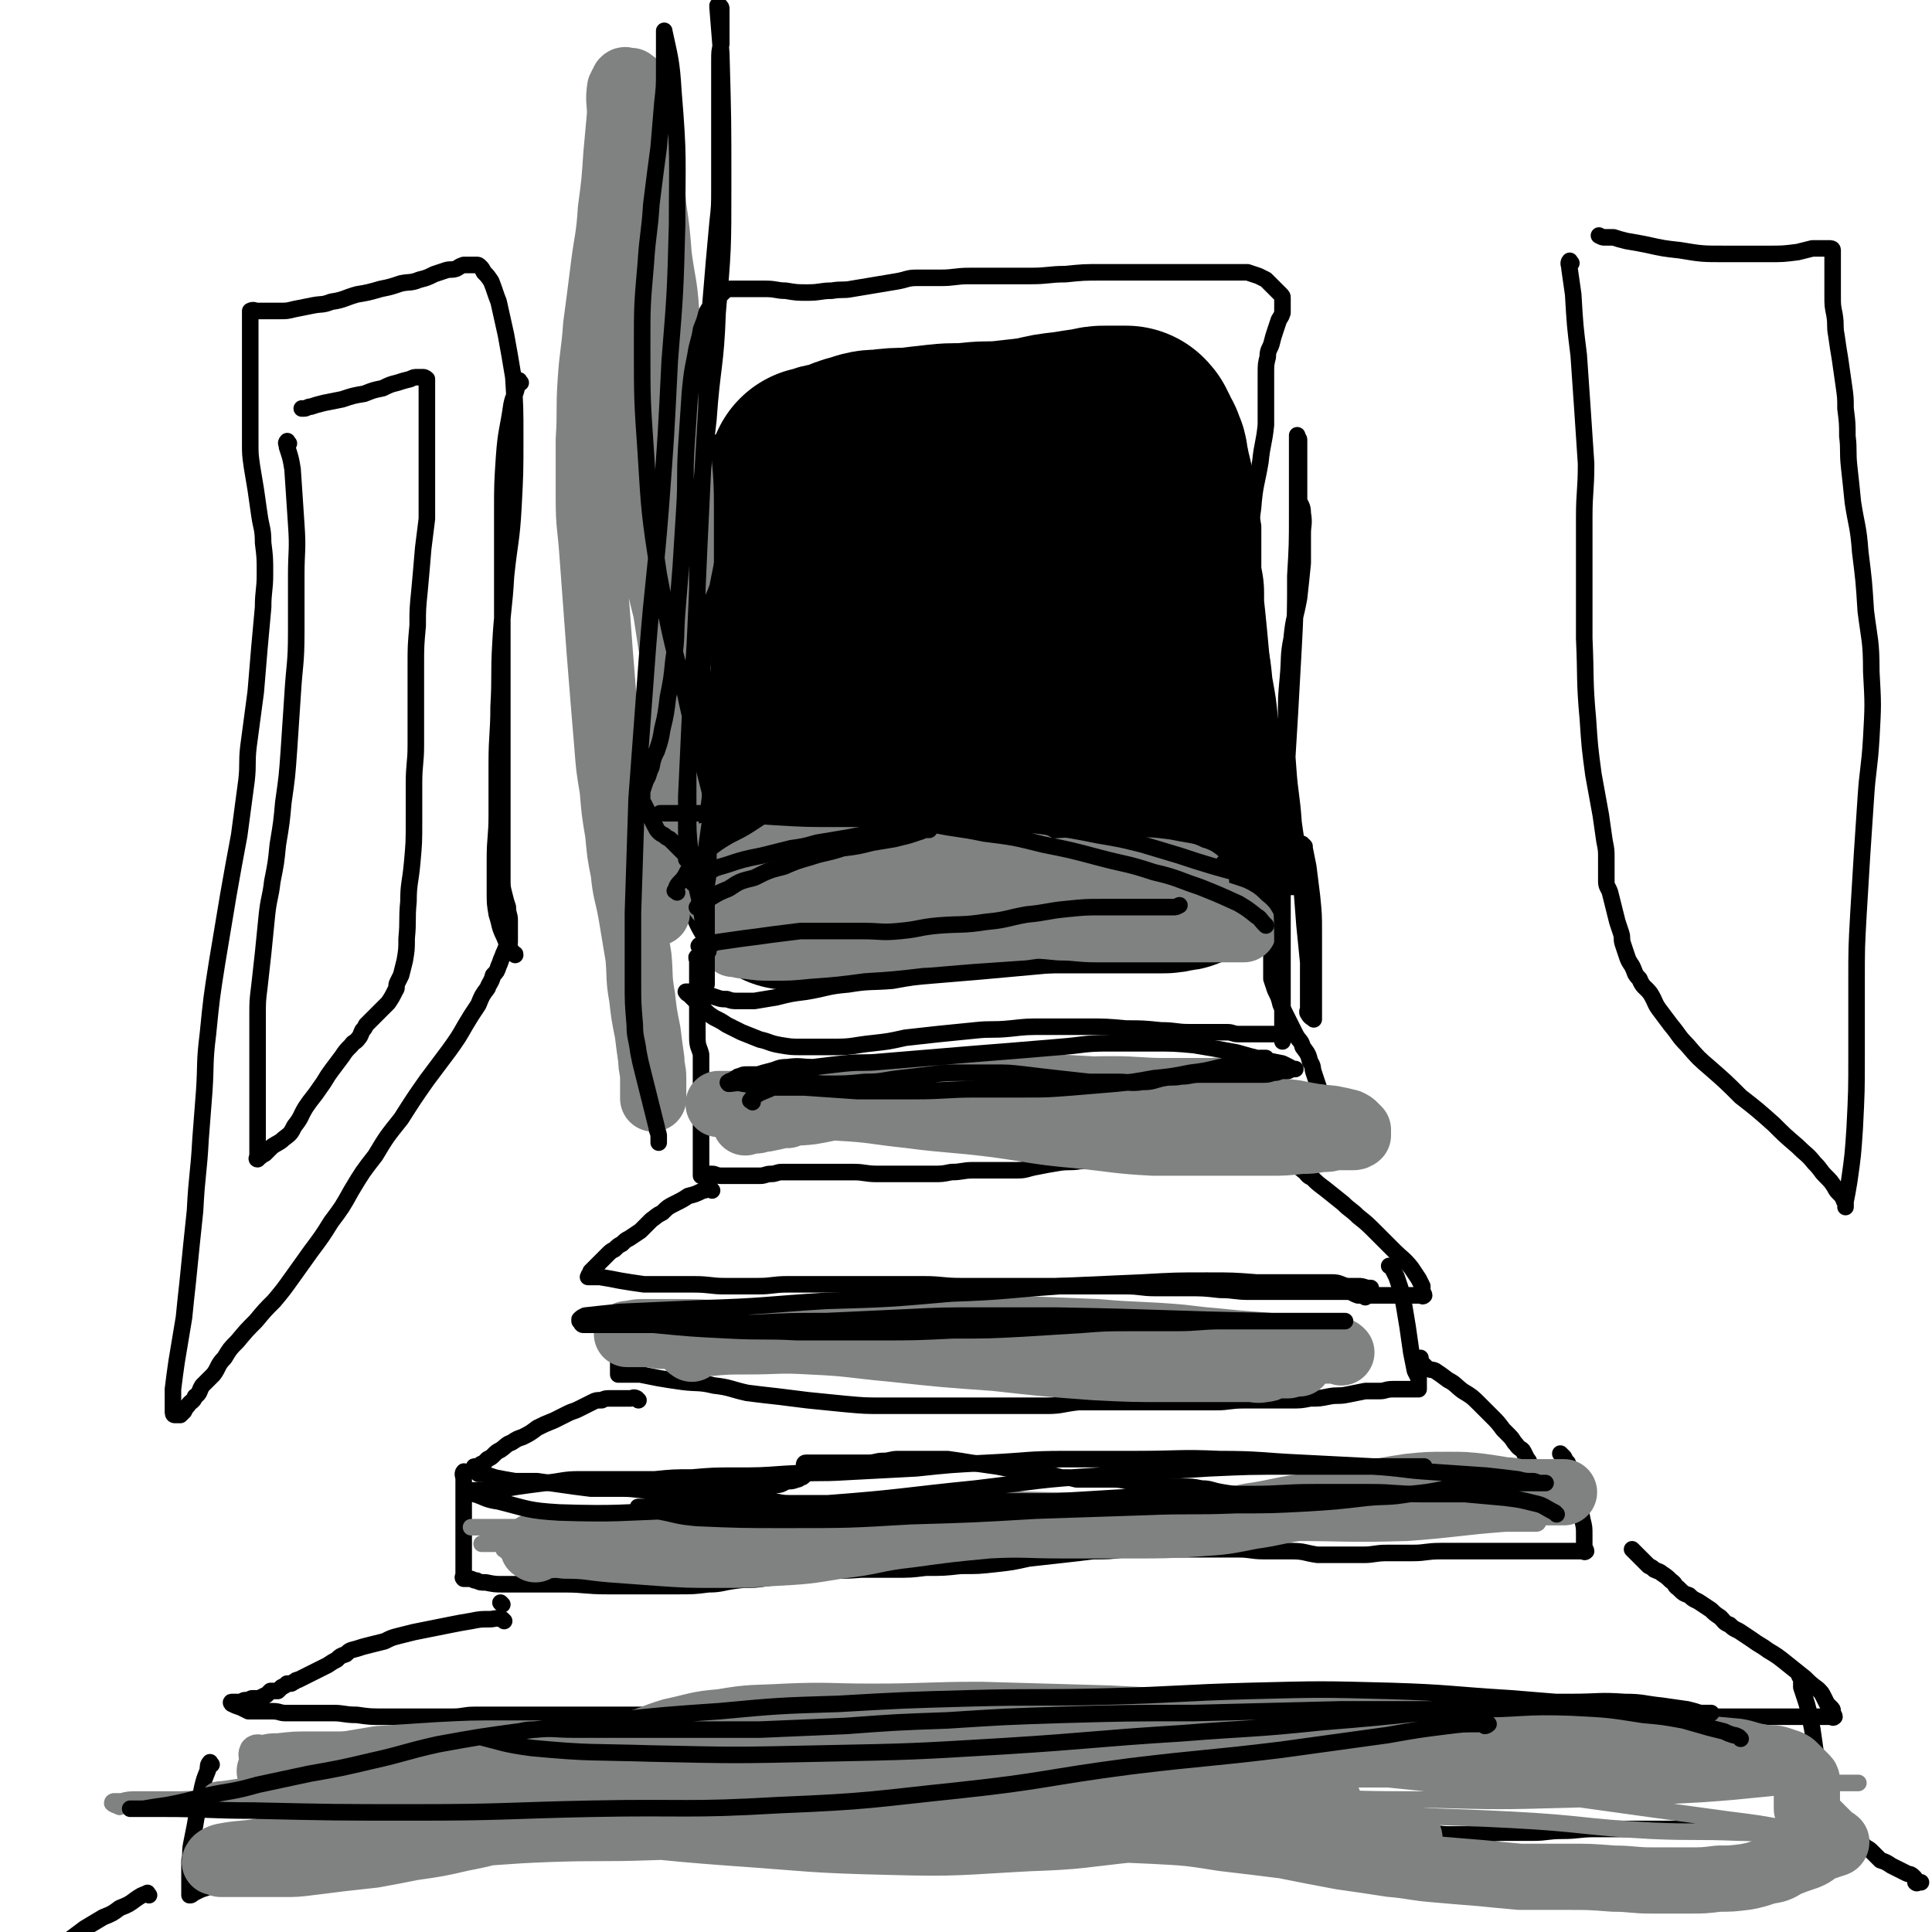 <svg viewBox='0 0 1050 1050' version='1.1' xmlns='http://www.w3.org/2000/svg' xmlns:xlink='http://www.w3.org/1999/xlink'><g fill='none' stroke='#000000' stroke-width='120' stroke-linecap='round' stroke-linejoin='round'><path d='M476,304c-1,-1 -2,-1 -1,-1 4,-1 5,0 10,0 9,0 9,0 18,1 15,0 15,0 30,1 12,1 12,1 24,3 11,1 11,1 21,2 8,0 8,0 15,1 5,0 5,1 9,1 3,0 3,0 6,0 1,0 1,0 3,0 1,0 2,0 2,0 -1,0 -3,0 -5,-1 -3,-1 -3,-1 -6,-2 -7,-1 -7,-1 -14,-2 -10,-1 -10,-1 -20,-2 -10,-1 -10,-1 -20,-2 -11,-1 -11,-1 -22,-1 -11,0 -11,-1 -22,-1 -10,0 -10,0 -19,0 -9,0 -9,1 -18,2 -7,1 -7,2 -14,3 -5,1 -5,1 -9,1 -3,0 -3,0 -6,0 -1,0 -1,0 -2,0 -1,0 -2,0 -1,0 0,1 1,1 3,2 4,1 4,1 8,2 6,0 6,0 12,0 5,0 5,0 10,0 4,0 4,0 7,0 3,0 3,0 5,0 1,0 1,0 2,0 1,0 2,0 2,0 -1,1 -2,1 -3,3 -1,1 -1,1 -3,3 -2,3 -2,3 -4,6 -4,6 -4,6 -6,12 -4,9 -4,9 -6,18 -3,11 -3,11 -5,23 -1,11 -1,11 -2,22 0,8 0,8 0,17 0,6 0,6 0,13 0,5 0,5 0,9 0,3 0,3 0,6 0,1 0,1 0,2 0,1 0,1 0,2 -1,0 -2,-1 -3,-2 -1,-1 -1,-1 -2,-3 -2,-6 -1,-6 -3,-13 -2,-11 -2,-11 -4,-22 -2,-12 -2,-12 -4,-24 -2,-10 -1,-10 -4,-20 -1,-9 -2,-9 -4,-18 -1,-7 -2,-7 -3,-14 -2,-7 -2,-7 -4,-15 -1,-6 -1,-6 -2,-11 0,-4 -1,-4 -1,-8 0,-3 0,-3 0,-6 0,-1 0,-1 0,-3 0,-1 0,-2 0,-1 1,6 1,7 2,15 1,13 1,13 2,26 1,15 1,15 2,31 0,15 0,15 0,30 0,15 0,15 0,29 0,10 0,10 0,20 0,8 0,8 0,16 0,5 0,5 0,10 0,3 0,3 1,6 0,2 1,2 1,4 0,1 0,1 0,2 0,1 0,1 0,2 0,0 1,0 2,0 1,0 1,0 2,0 2,0 2,0 4,0 4,0 4,0 8,-1 7,-1 7,-1 14,-2 9,-1 9,-1 17,-2 8,-1 9,-1 17,-1 9,-1 9,0 19,-1 11,-1 11,-1 23,-2 10,0 10,0 20,0 10,0 10,0 20,0 9,0 9,0 17,0 9,0 9,0 19,0 6,0 6,0 12,0 4,0 4,0 8,0 3,0 3,0 6,-1 3,0 3,0 5,-1 1,0 1,-1 2,-2 1,-1 1,-1 1,-2 0,-1 0,-1 0,-2 0,-1 0,-1 0,-3 0,-3 0,-3 0,-5 -1,-5 -1,-5 -2,-10 -2,-8 -2,-8 -4,-16 -2,-10 -2,-10 -4,-21 -1,-11 -2,-11 -3,-23 -1,-12 -1,-12 -2,-23 -1,-11 -1,-11 -2,-21 -1,-9 -1,-9 -1,-17 -2,-9 -2,-9 -3,-18 -1,-8 0,-8 -1,-15 0,-6 -1,-6 -1,-11 -1,-8 0,-8 -1,-15 -1,-4 -1,-4 -2,-9 -1,-4 0,-4 -2,-7 0,-2 -1,-2 -2,-4 0,-1 0,-1 -1,-2 0,-1 0,-1 -1,-2 0,-1 0,-1 -1,-2 0,0 -1,0 -2,0 -1,0 -1,0 -2,0 -1,0 -1,0 -2,0 -1,0 -1,0 -2,0 -1,0 -1,0 -3,0 -3,0 -3,0 -7,1 -7,1 -7,1 -13,2 -9,1 -9,1 -17,3 -8,1 -8,1 -17,2 -9,1 -9,0 -18,1 -9,1 -9,0 -18,1 -9,1 -9,1 -17,2 -7,0 -8,0 -15,1 -5,0 -5,0 -11,2 -4,1 -4,1 -8,3 -4,1 -4,1 -7,2 -2,0 -2,0 -4,1 -1,0 -1,1 -2,1 -1,0 -1,0 -2,0 0,0 -1,0 0,0 2,1 2,1 5,2 6,1 6,1 12,2 8,1 8,0 17,3 11,2 11,2 22,6 12,5 12,5 25,10 12,5 12,5 24,11 9,4 9,5 18,9 7,3 7,3 14,6 5,3 4,3 9,6 3,2 3,2 6,5 3,1 3,1 5,4 1,1 1,1 2,4 1,2 1,3 1,5 0,3 -1,3 -3,5 -2,3 -3,3 -6,5 -6,5 -6,5 -13,9 -7,5 -8,4 -15,10 -7,7 -7,7 -14,16 -6,9 -6,9 -12,19 -4,8 -4,8 -7,17 -3,7 -2,8 -4,15 -1,5 -1,5 -1,10 0,3 0,3 0,7 0,1 0,1 1,3 1,1 1,1 2,1 1,0 2,0 3,-1 2,-3 2,-4 3,-8 4,-11 5,-11 7,-23 4,-16 4,-16 6,-32 2,-13 2,-13 3,-26 1,-8 1,-8 1,-17 0,-4 0,-4 0,-8 0,-3 0,-3 0,-6 0,-1 0,-1 0,-2 0,0 -1,-1 -1,-1 -1,2 -1,3 -1,7 -1,17 -1,17 -1,35 0,21 0,21 0,42 0,13 0,13 0,26 0,7 0,7 0,13 0,2 0,2 0,5 0,0 0,0 0,0 '/></g>
<g fill='none' stroke='#000000' stroke-width='9' stroke-linecap='round' stroke-linejoin='round'><path d='M380,521c-1,-1 -1,-2 -1,-1 -1,0 0,1 0,3 0,2 0,2 0,4 0,2 0,2 0,4 0,3 0,3 0,5 0,3 0,3 0,6 0,4 0,4 0,7 0,4 0,4 0,7 0,4 0,4 0,8 0,5 1,5 2,9 0,4 0,4 0,8 0,3 0,3 0,7 0,4 0,4 0,8 0,4 0,4 0,8 0,4 0,4 0,8 0,4 0,4 0,7 0,3 0,3 0,6 0,2 0,2 0,4 0,1 0,1 0,3 0,1 0,1 0,2 0,1 0,1 0,2 0,1 0,1 0,2 0,0 0,0 0,1 1,0 1,-1 2,-1 2,0 2,0 4,0 2,0 2,1 5,1 4,0 4,0 8,0 4,0 4,0 7,0 3,0 3,0 6,0 3,0 3,-1 6,-1 3,0 3,-1 6,-1 3,0 3,0 5,0 3,0 3,0 6,0 4,0 4,0 7,0 5,0 5,0 9,0 6,0 6,0 12,0 6,0 6,1 13,1 5,0 5,0 11,0 5,0 5,0 10,0 4,0 4,0 9,0 5,0 5,0 10,-1 6,0 6,-1 12,-1 6,0 6,0 12,0 6,0 6,0 12,0 5,0 5,-1 11,-2 5,-1 5,-1 11,-2 6,-1 6,0 12,-1 3,0 3,0 7,-1 8,-1 8,-1 16,-3 5,-1 5,-1 10,-2 5,-1 5,-1 10,-2 6,-1 6,-1 12,-2 6,-1 6,0 12,-1 5,-1 5,-1 11,-1 2,0 2,0 5,0 5,0 5,0 11,0 3,0 3,-1 6,-1 3,0 3,0 5,0 3,0 3,-1 6,-1 2,0 2,0 4,0 3,0 3,0 6,0 2,0 2,0 4,0 0,0 0,0 1,0 1,0 1,0 3,0 1,0 1,0 2,0 0,0 0,0 1,0 0,0 0,0 1,0 0,0 0,0 0,0 0,-1 0,-1 0,-2 0,-2 0,-2 0,-3 0,-1 0,-1 0,-1 0,-1 0,-1 0,-2 0,-1 0,-1 0,-3 0,-1 0,-1 0,-1 0,-1 0,-1 0,-2 0,-2 0,-2 -1,-4 0,-2 0,-2 -1,-5 -1,-2 -1,-2 -2,-5 -1,-3 -1,-3 -2,-6 -1,-3 0,-3 -2,-6 -1,-4 -1,-4 -4,-8 -1,-4 -2,-3 -4,-7 -2,-4 -2,-4 -4,-8 -2,-4 -2,-4 -4,-8 -1,-4 -1,-4 -3,-8 -1,-3 -1,-3 -2,-6 0,-3 0,-3 0,-6 0,-2 0,-2 0,-4 0,-2 0,-2 0,-4 0,-1 0,-1 0,-2 0,-1 0,-1 0,-2 0,-1 0,-1 0,-2 0,-1 0,-1 0,-2 0,-1 0,-1 0,-2 0,-1 0,-1 0,-2 0,0 0,0 0,0 -1,-1 -1,0 -2,0 -1,0 -1,0 -2,0 -2,0 -2,0 -4,0 -3,1 -3,1 -6,2 -7,2 -6,2 -13,4 -11,2 -11,1 -21,3 -12,1 -12,2 -23,4 -11,1 -12,0 -22,2 -12,1 -11,2 -22,3 -11,1 -11,1 -22,2 -11,1 -11,1 -22,2 -12,1 -12,1 -24,2 -12,1 -12,1 -23,3 -12,1 -12,0 -24,2 -12,1 -11,2 -23,4 -8,1 -8,1 -16,3 -6,1 -6,1 -12,2 -4,0 -4,0 -9,0 -3,0 -3,0 -6,-1 -3,0 -3,0 -6,-1 -3,-1 -3,-1 -6,-2 -2,0 -2,0 -4,-1 -1,0 -1,0 -3,0 -1,0 -1,0 -2,0 -1,0 -2,0 -1,0 0,1 1,1 2,2 1,1 1,1 2,2 1,1 1,1 2,2 2,2 1,2 4,4 2,2 2,2 5,4 4,2 4,2 7,4 4,2 4,2 8,4 5,2 5,2 10,4 5,1 5,2 11,3 6,1 6,1 12,1 9,0 9,0 18,0 10,0 10,-1 20,-2 9,-1 9,-1 18,-3 9,-1 9,-1 18,-2 10,-1 10,-1 20,-2 9,-1 9,0 19,-1 9,-1 9,-1 19,-1 11,0 11,0 22,0 11,0 11,0 22,1 9,0 9,0 19,1 8,0 8,1 15,1 7,0 7,0 13,0 4,0 4,0 8,0 3,0 3,1 6,1 3,0 3,0 6,0 3,0 3,0 6,0 2,0 2,0 5,0 1,0 1,0 3,0 1,0 1,0 2,0 0,0 0,0 1,0 '/><path d='M387,647c-1,-1 -1,-2 -1,-1 -2,0 -2,1 -4,1 -4,2 -4,2 -8,3 -3,2 -3,2 -7,4 -4,2 -4,2 -7,5 -4,2 -3,2 -6,4 -3,3 -3,3 -6,6 -3,2 -3,2 -6,4 -2,1 -2,1 -4,3 -2,1 -2,1 -4,3 -2,1 -2,1 -4,3 -1,1 -1,1 -3,3 -1,1 -1,1 -2,2 -1,1 -1,1 -2,2 -1,1 -1,1 -2,2 0,1 0,1 -1,2 0,0 0,0 0,1 -1,0 0,0 0,0 3,0 3,0 6,0 6,1 6,1 11,2 6,1 6,1 13,2 6,0 6,0 13,0 7,0 7,0 14,0 9,0 9,1 17,1 9,0 9,0 18,0 8,0 8,-1 16,-1 9,0 9,0 18,0 10,0 10,0 19,0 10,0 10,0 19,0 9,0 9,0 18,0 10,0 10,1 20,1 10,0 10,0 20,0 8,0 8,0 16,0 9,0 9,0 17,0 9,0 9,0 18,0 10,0 10,0 19,0 8,0 8,1 16,1 9,0 9,0 17,0 9,0 9,0 18,1 8,0 8,1 16,1 6,0 6,0 13,0 6,0 6,0 12,0 5,0 5,0 11,0 5,0 5,0 10,0 4,0 4,0 7,0 3,0 3,1 6,2 3,0 3,0 6,0 3,0 3,0 6,0 3,0 3,0 6,0 3,0 3,0 6,0 2,0 2,0 4,0 1,0 1,0 2,0 1,0 1,0 2,0 1,0 1,0 2,0 1,0 1,1 2,0 0,-1 -1,-1 -1,-3 0,-1 0,-1 0,-2 -1,-2 -1,-2 -2,-4 -2,-3 -2,-3 -4,-6 -4,-5 -5,-5 -9,-9 -5,-5 -5,-5 -10,-10 -5,-5 -5,-5 -10,-9 -4,-4 -4,-3 -8,-7 -5,-4 -5,-4 -10,-8 -4,-3 -4,-3 -7,-6 -3,-1 -2,-2 -5,-4 -1,-1 -1,-1 -3,-2 -1,-1 -1,-1 -2,-2 0,0 0,0 0,0 '/><path d='M337,716c-1,-1 -1,-2 -1,-1 -1,1 0,2 0,5 0,4 0,4 0,7 0,3 0,3 0,6 0,2 0,2 0,5 0,1 0,1 0,2 0,1 0,1 0,2 0,1 0,1 0,2 0,1 0,1 0,2 0,0 0,0 0,1 0,0 0,0 0,0 1,0 1,0 2,0 2,0 2,0 4,0 3,0 3,0 6,0 5,1 5,1 10,2 6,1 6,1 13,2 8,1 9,0 17,2 9,1 9,2 18,4 8,1 8,1 17,2 8,1 8,1 16,2 10,1 10,1 20,2 11,1 11,1 21,1 8,0 8,0 16,0 9,0 9,0 19,0 9,0 9,0 19,0 9,0 9,0 19,0 8,0 8,0 16,0 8,0 8,-1 17,-2 8,0 8,0 17,0 7,0 7,0 15,0 6,0 6,0 12,0 8,0 8,0 16,0 7,0 7,0 15,0 7,0 7,-1 15,-1 6,0 6,0 13,0 6,0 6,0 12,0 6,0 6,0 11,-1 5,0 5,0 10,-1 5,-1 5,0 10,-1 5,-1 5,-1 10,-2 4,0 4,0 8,0 3,0 3,-1 7,-1 2,0 2,0 4,0 2,0 2,0 4,0 1,0 1,0 2,0 1,0 1,0 2,0 1,0 1,0 2,0 0,0 0,-1 0,-2 0,0 0,0 0,-1 0,0 0,0 0,-1 0,-1 0,-1 0,-2 -1,-2 -1,-2 -2,-4 -1,-5 -1,-5 -2,-10 -1,-7 -1,-7 -2,-14 -1,-6 -1,-6 -2,-12 -1,-5 -1,-5 -2,-9 -1,-3 -1,-3 -2,-6 -1,-2 -1,-2 -2,-4 0,-1 0,-1 -1,-2 0,0 0,0 -1,0 0,0 0,0 0,0 '/><path d='M347,761c-1,-1 -1,-1 -1,-1 -2,-1 -2,0 -3,0 -3,0 -3,0 -5,0 -3,0 -3,0 -6,0 -3,0 -3,0 -5,1 -3,0 -3,0 -5,1 -2,1 -2,1 -4,2 -2,1 -2,1 -4,2 -2,1 -3,1 -5,2 -4,2 -4,2 -8,4 -5,2 -5,2 -9,4 -4,3 -4,3 -8,5 -3,1 -3,1 -6,3 -3,1 -3,2 -6,4 -2,1 -2,1 -4,3 -1,1 -1,1 -3,2 -1,1 -1,1 -2,2 -1,1 -1,0 -2,1 -1,1 -1,1 -2,1 -1,0 -1,0 -1,0 -1,0 0,1 0,2 1,1 1,1 2,2 1,0 1,0 3,0 3,1 3,1 6,2 5,1 5,1 11,2 6,0 6,0 12,0 7,1 7,1 14,2 7,1 7,1 15,2 9,0 9,0 17,0 8,0 8,1 16,1 8,0 8,-1 16,-1 8,0 8,0 16,0 8,0 8,-1 16,-1 6,0 6,0 12,-1 4,0 4,1 8,0 3,0 3,-1 6,-2 2,0 3,0 5,-1 1,0 1,0 2,-1 1,0 1,0 2,-1 0,0 0,-1 0,-2 0,-1 0,-1 0,-1 0,-1 0,-1 0,-2 0,0 0,0 0,0 0,-1 0,-1 0,-1 0,0 0,-1 1,-1 1,0 1,0 2,0 1,0 1,0 2,0 1,0 1,0 3,0 2,0 2,0 5,0 4,0 4,0 7,0 4,0 4,0 8,0 4,0 4,0 7,0 4,0 4,-1 8,-1 4,0 4,-1 8,-1 4,0 4,0 8,0 4,0 4,0 8,0 5,0 5,0 11,0 7,1 7,1 13,2 7,1 7,1 14,2 5,1 5,1 11,2 4,0 4,0 9,1 4,1 4,0 8,1 3,1 3,1 7,2 4,0 4,0 8,1 4,0 4,0 8,0 5,0 5,0 10,0 5,0 5,0 10,1 5,0 5,0 10,1 5,1 5,1 10,2 5,0 5,0 10,0 5,0 5,0 10,1 5,0 5,1 11,2 6,1 6,1 12,1 5,0 6,0 11,0 6,0 6,0 12,0 6,0 6,0 12,0 5,0 5,0 10,0 5,0 5,0 10,0 5,0 5,0 10,0 5,0 5,0 10,0 4,0 4,0 8,0 4,0 4,0 8,0 4,0 4,0 8,-1 4,0 4,-1 8,-1 3,0 3,0 6,0 3,0 3,0 6,-1 2,0 2,-1 4,-1 6,0 6,0 12,0 2,0 2,-1 4,-1 2,0 2,0 4,-1 1,0 1,0 3,-1 1,0 1,-1 2,-2 1,-1 1,-1 2,-1 1,0 1,0 2,0 1,0 1,-1 2,-1 1,0 1,0 2,0 0,-1 -1,-1 -1,-2 0,-1 0,-1 0,-2 0,-1 0,-1 0,-2 0,-1 0,-1 -1,-2 -1,-2 -1,-2 -2,-4 -1,-2 -2,-1 -4,-4 -2,-2 -1,-2 -4,-5 -1,-1 -1,-1 -3,-3 -3,-4 -3,-4 -6,-7 -4,-4 -4,-4 -7,-7 -4,-4 -4,-4 -9,-7 -4,-3 -4,-4 -8,-6 -4,-3 -4,-3 -7,-5 -2,-1 -3,0 -5,-2 -1,-1 -1,-1 -2,-2 -1,-1 -1,-1 -1,-2 0,0 0,0 0,-1 '/><path d='M253,801c-1,-1 -1,-2 -1,-1 -1,1 0,2 0,4 0,3 0,3 0,6 0,2 0,2 0,5 0,2 0,2 0,5 0,3 0,3 0,7 0,4 0,4 0,7 0,3 0,3 0,6 0,2 0,2 0,5 0,2 0,2 0,5 0,2 0,2 0,4 0,1 0,1 0,2 0,1 -1,1 0,2 1,0 1,0 3,0 2,0 2,1 4,1 2,1 2,1 5,1 5,1 5,1 10,1 7,0 7,0 13,0 10,0 10,0 20,0 11,0 11,1 23,1 10,0 10,0 21,0 9,0 9,0 17,0 9,0 9,0 17,-1 7,0 7,-1 15,-2 7,-1 7,0 14,-1 7,-1 7,-1 14,-2 10,-1 10,-1 19,-2 10,-1 10,0 21,-1 9,0 9,0 18,0 9,0 9,0 17,-1 10,0 10,0 19,-1 10,0 10,0 19,-1 9,-1 9,-1 18,-3 9,-1 9,-1 18,-2 9,-1 9,-1 17,-2 9,0 9,0 17,-1 8,0 8,0 16,0 7,0 7,0 15,0 8,0 8,0 16,0 7,0 7,0 15,0 7,0 7,1 14,1 8,0 8,0 15,0 7,0 7,1 14,2 6,0 6,0 12,0 6,0 6,0 13,0 6,0 6,-1 13,-1 7,0 7,0 14,0 7,0 7,-1 15,-1 7,0 7,0 14,0 6,0 6,0 12,0 5,0 5,0 11,0 4,0 4,0 9,0 4,0 4,0 8,0 4,0 4,0 7,0 2,0 2,0 5,0 2,0 2,0 4,0 1,0 1,0 3,0 1,0 1,0 2,0 1,0 1,0 2,0 1,0 1,1 2,0 0,-1 -1,-1 -1,-3 0,-1 0,-1 0,-2 0,-2 0,-2 0,-4 0,-4 0,-4 -1,-8 -1,-5 -1,-5 -2,-10 -1,-4 -1,-4 -2,-8 -1,-4 -1,-4 -2,-7 -1,-3 -1,-3 -2,-6 -1,-1 -1,-1 -2,-3 -1,-1 -1,-1 -2,-2 0,0 0,0 0,0 '/><path d='M273,872c-1,-1 -1,-1 -1,-1 '/><path d='M274,881c-1,-1 -1,-1 -1,-1 -4,-1 -4,0 -7,0 -5,0 -5,0 -10,1 -6,1 -6,1 -11,2 -5,1 -5,1 -10,2 -5,1 -5,1 -10,2 -4,1 -4,1 -8,2 -4,1 -4,1 -8,3 -4,1 -4,1 -8,2 -4,1 -4,1 -7,2 -4,1 -4,1 -6,3 -3,1 -3,1 -5,3 -2,1 -2,1 -5,3 -2,1 -2,1 -4,2 -2,1 -2,1 -4,2 -2,1 -2,1 -4,2 -2,1 -2,1 -4,2 -1,0 -1,0 -2,1 -1,0 -1,1 -2,1 -1,0 -1,0 -2,0 -1,1 -1,1 -3,2 -1,1 -1,1 -2,2 -1,0 -1,0 -2,0 -1,0 -1,0 -2,0 -1,1 -1,1 -2,2 -1,1 -1,0 -2,1 -1,0 -1,1 -2,1 -1,0 -1,0 -2,0 -1,0 -1,0 -2,0 -1,0 -1,1 -2,1 -1,0 -1,0 -2,0 -1,0 -1,1 -2,1 -1,0 -1,0 -2,0 -1,0 -1,0 -2,0 -1,0 -1,0 -1,0 -1,0 0,1 0,1 2,1 2,1 5,2 2,1 2,1 4,2 3,0 3,0 6,0 4,0 4,0 7,0 4,0 4,1 7,1 4,0 4,0 7,0 4,0 4,0 8,0 5,0 6,0 11,0 6,0 6,1 13,1 7,1 7,1 15,1 6,0 6,0 13,0 6,0 6,0 12,0 6,0 6,0 12,0 6,0 6,-1 12,-1 6,0 6,0 12,0 6,0 6,0 12,0 5,0 5,0 10,0 5,0 5,0 11,0 5,0 5,0 11,0 5,0 5,0 11,0 6,0 6,0 12,0 5,0 5,0 11,0 5,0 5,0 10,0 5,0 5,0 10,0 5,0 5,-1 11,-1 6,0 6,0 12,0 7,0 7,-1 14,-2 6,0 6,-1 12,-1 5,0 5,0 11,0 5,0 5,0 10,0 4,0 4,0 9,0 5,0 5,0 11,0 6,0 6,0 12,0 6,0 6,0 12,0 5,0 5,0 10,0 5,0 5,0 10,0 5,0 5,0 10,1 6,0 6,0 12,1 7,0 7,1 14,1 6,0 6,0 13,0 6,0 6,0 12,0 6,0 6,0 12,0 6,0 6,0 13,0 6,0 6,0 13,0 7,0 7,0 14,0 6,0 6,1 12,1 5,0 5,0 10,0 4,0 4,0 7,0 3,0 3,0 6,0 2,0 2,0 5,0 2,0 2,0 4,0 2,0 2,0 4,0 1,0 1,0 2,0 1,0 1,0 2,0 1,0 1,0 2,0 1,0 1,0 2,0 1,0 1,0 2,0 1,0 1,0 2,0 1,0 1,0 2,0 1,0 1,0 3,0 2,0 2,0 4,0 2,0 2,0 4,0 2,0 2,0 5,0 4,0 4,0 7,0 5,1 5,1 11,2 6,1 6,1 12,2 7,1 7,1 13,1 6,0 6,0 12,0 5,0 5,0 10,0 5,0 5,0 10,0 4,0 4,0 9,0 5,0 5,0 9,0 5,0 5,0 10,0 5,0 5,0 11,0 5,0 5,0 10,0 5,0 5,0 10,-1 6,0 6,0 12,-1 6,-1 6,-1 12,-2 6,-1 6,0 12,-1 5,0 5,0 10,0 5,0 5,0 10,0 4,0 4,0 9,0 4,0 4,0 8,0 4,0 4,1 7,1 4,0 4,0 8,0 4,0 4,0 8,0 6,0 6,0 11,0 7,0 7,0 14,0 5,0 5,0 11,0 5,0 5,0 9,0 4,0 4,0 8,0 4,0 4,0 7,0 3,0 3,0 6,0 2,0 2,0 4,0 1,0 1,0 2,0 1,0 1,1 2,0 0,-1 -1,-1 -1,-3 0,-1 0,-1 -1,-2 -1,-1 -1,-1 -2,-2 -1,-2 -1,-2 -2,-4 -1,-2 -1,-2 -3,-4 -4,-3 -4,-3 -7,-6 -5,-4 -5,-4 -10,-8 -5,-4 -5,-4 -10,-7 -4,-3 -5,-3 -9,-6 -3,-2 -3,-2 -6,-4 -3,-2 -3,-1 -6,-4 -3,-1 -3,-2 -5,-4 -3,-2 -3,-2 -5,-4 -3,-2 -3,-2 -6,-4 -3,-2 -3,-1 -6,-4 -3,-1 -3,-1 -6,-4 -2,-1 -1,-2 -4,-4 -2,-2 -2,-2 -5,-4 -1,-1 -2,-1 -4,-2 -1,-1 -1,-1 -3,-2 -1,-1 -1,-1 -2,-2 -1,-1 -1,-1 -2,-2 -1,-1 -1,-1 -2,-2 -1,-1 -1,-1 -2,-2 -1,-1 -1,-1 -1,-1 '/><path d='M115,959c-1,-1 -1,-2 -1,-1 -1,1 -1,2 -1,4 -2,5 -2,5 -3,9 -1,5 -1,5 -2,9 -1,6 -1,6 -2,12 -1,5 -1,5 -2,10 -1,5 0,5 -1,9 0,4 0,4 0,7 0,3 0,3 0,6 0,1 0,1 0,2 0,1 0,1 0,2 0,1 0,1 0,2 0,0 0,0 0,0 1,0 1,0 2,-1 2,-1 2,-1 4,-2 3,-1 3,-1 6,-2 3,-1 3,-1 7,-2 6,-1 6,-1 11,-2 7,-1 6,-2 13,-4 7,-1 7,-1 15,-2 7,-1 7,-1 15,-3 8,-1 8,-1 16,-2 7,-1 7,-1 13,-2 6,-1 6,0 11,-1 5,-1 5,-1 10,-2 6,-1 6,-1 11,-2 6,-1 7,-1 13,-1 7,0 7,0 14,0 7,0 7,0 14,-1 6,-1 6,-1 12,-2 7,-1 7,-1 14,-1 8,0 8,0 16,0 9,0 9,0 18,0 8,0 8,0 16,-1 7,0 7,0 15,-1 9,-1 9,-1 18,-2 9,-1 9,0 18,-1 9,-1 9,-1 18,-2 9,-1 9,-1 18,-1 9,0 9,0 17,0 9,0 9,0 18,0 8,0 8,0 16,0 8,0 8,0 16,0 8,0 8,0 15,1 8,0 8,1 16,1 8,0 8,0 15,0 7,0 7,1 14,1 8,0 8,0 15,0 7,0 7,0 14,0 6,0 6,1 12,2 7,0 7,-1 15,-1 6,0 6,0 13,0 6,0 6,0 13,0 7,0 7,1 14,1 7,0 7,0 14,0 7,0 7,1 14,1 8,0 8,0 15,0 8,0 8,0 16,0 7,0 7,0 15,0 6,0 6,1 13,1 6,0 6,-1 12,-1 6,0 6,0 12,0 6,0 6,1 13,1 7,0 7,0 14,0 8,0 8,-1 16,-1 8,0 8,0 15,0 8,0 8,-1 16,-1 9,0 9,-1 18,-1 9,0 9,0 18,0 8,0 8,0 16,0 8,0 8,0 16,0 8,0 8,0 16,0 7,0 7,0 14,0 7,0 7,0 15,0 6,0 6,0 11,0 4,0 4,-1 8,-1 3,0 3,0 6,0 3,0 3,0 5,0 1,0 1,0 2,0 1,0 1,1 2,0 0,-1 0,-2 -1,-3 -1,-1 -1,-1 -2,-3 -1,-3 -1,-3 -2,-7 -1,-6 -1,-6 -2,-12 -1,-7 -1,-7 -2,-14 -1,-7 -1,-7 -2,-14 -1,-5 -1,-5 -2,-10 -1,-4 -1,-4 -2,-7 -1,-3 -1,-3 -2,-6 0,-1 0,-1 0,-3 0,-1 0,-1 0,-2 0,-1 0,0 -1,-1 '/><path d='M81,1030c-1,-1 -1,-2 -1,-1 -3,1 -3,1 -6,3 -4,3 -4,3 -9,5 -4,3 -4,3 -9,5 -5,3 -5,3 -10,6 -4,3 -4,3 -8,6 -3,2 -3,2 -7,4 -2,2 -2,2 -5,4 -1,1 -1,1 -2,2 0,1 0,1 0,2 0,0 0,0 0,1 0,0 1,-1 1,-1 '/><path d='M980,1002c-1,-1 -2,-1 -1,-1 0,-1 1,-1 3,-1 3,-1 3,-2 5,-2 4,0 4,0 7,0 4,0 4,0 7,0 2,0 2,0 4,0 1,0 1,0 2,0 1,0 1,0 2,0 0,1 0,1 1,2 1,1 1,1 2,2 1,1 1,1 2,2 2,1 2,1 4,3 2,2 2,2 4,4 3,1 3,1 6,3 4,2 4,2 8,4 2,1 2,0 4,2 1,1 1,1 1,2 0,0 0,0 0,1 0,0 0,0 0,0 1,1 1,0 2,0 0,0 0,0 1,0 '/></g>
<g fill='none' stroke='#808282' stroke-width='9' stroke-linecap='round' stroke-linejoin='round'><path d='M275,843c-1,-1 -2,-1 -1,-1 1,-1 2,0 4,0 5,0 5,0 9,0 12,0 12,0 24,0 17,0 17,1 33,1 23,0 23,-1 46,-2 24,-1 24,-1 48,-3 24,-1 24,-1 49,-2 23,-1 23,0 46,-1 20,-1 20,-1 39,-2 17,0 17,0 34,-1 13,-1 13,-1 26,-2 13,-1 13,-1 26,-2 11,-1 11,-1 23,-2 10,-1 10,0 20,-1 9,-1 9,-1 17,-2 8,0 8,0 15,0 6,0 6,0 12,0 5,0 5,0 9,-1 4,0 4,0 7,-1 3,0 3,0 6,-1 3,-1 3,-1 6,-2 2,-1 2,-1 4,-2 1,-1 1,-1 2,-2 1,-1 1,-1 2,-2 0,-1 1,-1 0,-1 -2,-1 -2,0 -5,0 -8,0 -8,0 -17,0 -24,1 -24,2 -49,3 -38,3 -38,3 -76,5 -37,2 -37,1 -74,3 -28,1 -28,1 -56,2 -21,1 -21,1 -42,2 -16,1 -16,1 -33,2 -14,1 -14,0 -29,1 -16,0 -16,0 -32,1 -15,1 -15,1 -30,2 -14,1 -14,1 -27,2 -11,1 -11,1 -21,2 -6,1 -6,1 -11,2 -3,0 -3,0 -6,1 -2,0 -2,0 -4,0 -1,0 -1,0 -2,0 -1,0 -1,0 -2,0 -1,0 -1,0 -2,0 -1,0 -2,0 -1,0 3,0 5,0 10,0 12,0 12,0 25,0 24,-1 24,0 47,-2 30,-1 30,-1 60,-4 32,-2 32,-3 64,-5 32,-3 32,-4 65,-6 29,-2 29,-3 58,-4 23,0 23,0 46,0 19,0 19,0 38,2 13,1 13,1 27,3 11,1 11,1 23,2 10,1 10,1 21,2 9,0 9,0 17,0 9,0 9,1 17,1 9,0 9,0 17,0 7,0 7,0 14,0 4,0 4,0 9,0 3,0 3,0 6,0 2,0 2,0 5,0 1,0 1,0 2,0 1,0 1,0 2,0 0,0 1,0 1,-1 0,0 0,0 0,0 -2,-1 -2,0 -4,0 -7,1 -7,0 -14,1 -26,2 -26,3 -53,5 -33,1 -33,0 -65,0 -30,0 -30,-1 -59,-1 -26,0 -26,0 -52,-1 -21,0 -21,0 -41,-1 -20,-1 -20,-1 -41,-3 -24,-1 -24,-2 -47,-3 -25,-1 -25,-2 -50,-2 -21,0 -21,1 -42,2 -15,1 -15,1 -29,2 -12,1 -12,1 -24,2 -9,1 -9,0 -19,1 -8,0 -8,1 -15,1 -6,0 -6,0 -12,0 -4,0 -4,0 -7,0 -2,0 -2,0 -4,0 -1,0 -1,0 -2,0 0,0 0,0 0,0 '/><path d='M939,973c-1,-1 -1,-1 -1,-1 -3,-1 -3,0 -5,0 -14,0 -14,0 -28,0 -11,0 -11,0 -21,-1 -21,-1 -21,-1 -42,-2 -25,-1 -25,-1 -50,-3 -29,-1 -29,-2 -57,-4 -33,-1 -33,-2 -66,-3 -36,0 -36,0 -72,1 -36,1 -36,1 -72,3 -30,1 -30,1 -60,4 -18,2 -18,3 -36,6 -8,1 -8,1 -16,1 -3,0 -3,0 -7,0 -1,0 -2,0 -1,0 3,0 5,0 10,0 36,-1 36,-1 71,-3 52,-1 52,-2 104,-3 53,-1 53,-1 105,-1 45,0 45,0 91,0 37,0 37,0 75,1 30,0 30,1 60,1 20,0 20,0 40,0 14,0 14,0 27,0 8,0 8,0 15,0 3,0 3,0 6,0 0,0 1,0 1,0 -1,0 -2,0 -4,0 -11,0 -12,0 -23,1 -29,2 -29,3 -58,5 -37,2 -37,2 -73,3 -37,1 -37,1 -75,0 -36,0 -36,0 -72,-2 -34,-1 -34,-2 -69,-4 -30,-1 -30,-1 -60,-2 -28,-1 -28,-1 -55,0 -21,0 -21,1 -43,2 -18,1 -18,1 -35,2 -13,1 -12,1 -25,2 -7,0 -7,0 -14,0 -3,0 -3,0 -7,0 -1,0 -2,0 -2,0 0,0 1,-1 2,-1 19,-1 19,-1 39,-1 48,0 48,-1 96,0 35,0 35,0 70,2 70,4 70,5 140,9 40,3 40,2 79,4 39,2 39,4 77,6 23,1 23,0 47,1 10,0 10,1 21,1 4,0 4,0 8,0 2,0 3,0 4,0 0,0 0,-1 -1,-1 -2,-1 -2,-1 -5,-2 -16,-3 -16,-3 -32,-5 -44,-6 -44,-6 -87,-12 -59,-6 -59,-6 -118,-12 -62,-6 -62,-7 -125,-10 -57,-3 -57,-2 -113,-1 -49,0 -49,0 -97,3 -38,3 -38,4 -76,8 -25,3 -25,4 -51,7 -14,2 -14,2 -28,4 -6,1 -6,1 -12,2 -1,0 -3,0 -2,0 1,0 3,1 6,1 39,0 39,1 77,-1 63,-2 63,-3 125,-7 68,-4 68,-5 135,-8 67,-4 67,-5 135,-6 56,-2 56,-1 111,0 41,0 41,1 81,3 25,1 25,2 50,4 11,1 11,0 22,2 4,0 4,1 8,2 1,0 3,0 3,0 -1,0 -2,0 -4,0 -25,0 -25,0 -49,0 -66,-2 -66,-2 -132,-4 -70,-1 -70,-1 -141,-1 -73,0 -73,0 -147,0 -68,0 -68,0 -136,2 -61,1 -61,2 -121,5 -47,2 -47,3 -95,5 -30,2 -30,2 -61,3 -12,0 -12,0 -23,0 -5,0 -5,0 -9,1 -2,0 -2,0 -4,0 0,0 -1,0 -1,1 1,1 2,1 4,2 '/></g>
<g fill='none' stroke='#808282' stroke-width='18' stroke-linecap='round' stroke-linejoin='round'><path d='M119,979c-1,-1 -2,-1 -1,-1 0,-1 1,-1 3,-1 7,-1 7,-1 14,-2 24,-2 24,-2 47,-3 31,-1 31,-1 61,-2 36,-1 36,-1 72,-2 37,0 37,-1 75,0 34,1 34,1 68,4 28,2 28,2 56,5 18,3 18,3 35,7 10,1 10,1 20,4 5,1 5,2 10,3 3,0 3,0 6,0 1,0 2,0 2,0 -1,0 -2,-1 -4,-1 -7,-1 -7,-1 -15,-3 -23,-3 -23,-3 -46,-6 -31,-4 -31,-5 -62,-8 -29,-4 -30,-4 -59,-6 -27,-3 -27,-3 -53,-5 -24,-2 -24,-2 -48,-4 -21,-1 -21,-2 -42,-4 -18,-1 -18,-1 -35,-2 -15,-1 -15,-1 -30,-2 -13,0 -13,0 -25,0 -8,0 -8,0 -17,1 -4,0 -4,0 -8,1 -2,0 -3,-1 -4,0 -1,2 0,3 1,6 0,1 0,1 0,1 '/></g>
<g fill='none' stroke='#808282' stroke-width='36' stroke-linecap='round' stroke-linejoin='round'><path d='M148,964c-1,-1 -2,-2 -1,-1 0,0 1,1 3,2 4,2 4,2 8,3 7,3 7,3 14,4 15,3 15,3 29,4 24,3 24,3 49,5 32,4 32,4 65,7 41,4 41,5 82,8 43,3 43,4 87,5 37,1 37,0 75,-2 29,-1 28,-2 57,-5 21,-3 21,-3 41,-6 14,-3 14,-3 28,-6 8,-1 8,-2 17,-3 6,-1 6,0 12,0 3,0 3,0 6,0 1,0 2,0 2,0 -1,0 -2,-1 -4,-1 -5,-1 -5,-1 -11,-1 -15,0 -15,0 -30,0 -30,1 -30,1 -59,2 -35,1 -35,1 -71,1 -31,0 -31,0 -63,0 -26,0 -26,0 -53,-1 -21,0 -21,0 -43,0 -18,0 -18,0 -36,2 -18,1 -18,2 -36,4 -17,3 -17,3 -33,6 -16,4 -16,5 -32,8 -13,3 -13,3 -27,5 -10,2 -10,2 -21,4 -9,1 -9,1 -18,2 -8,1 -8,1 -16,2 -8,1 -8,1 -15,1 -6,0 -6,0 -12,0 -5,0 -5,0 -9,0 -3,0 -3,0 -6,0 -2,0 -2,0 -5,0 -1,0 -1,0 -2,0 -1,0 -1,-1 -2,-1 -1,0 -2,0 -1,0 0,-1 1,-2 4,-3 10,-2 11,-1 22,-3 21,-2 21,-2 43,-4 29,-3 29,-3 58,-5 27,-1 27,-2 54,-3 28,-1 28,0 56,-1 30,-1 30,-1 59,-2 30,0 30,0 59,0 30,0 30,0 59,1 26,1 26,1 52,2 22,0 22,0 44,1 19,1 19,1 38,4 17,2 17,2 33,4 15,3 15,3 31,6 14,2 14,2 27,4 12,1 12,2 25,3 11,1 12,1 24,2 10,1 10,1 21,2 12,0 12,0 25,0 13,0 13,0 26,1 10,0 10,1 21,1 9,0 10,0 19,0 9,0 9,0 17,-1 7,0 7,0 15,-1 5,-1 5,-1 11,-3 6,-1 6,-1 11,-4 5,-2 5,-2 11,-4 5,-2 4,-3 9,-5 3,-1 3,-1 6,-2 0,0 1,0 1,-1 0,0 0,0 0,0 -1,-1 -1,0 -2,-1 -1,0 -1,-1 -2,-2 -1,-1 -1,-1 -2,-2 -1,-1 -1,-1 -2,-2 -1,-1 -1,-1 -2,-2 -1,-1 -1,-1 -2,-2 -1,-1 -1,-1 -2,-3 -1,-2 -1,-1 -2,-4 0,-1 0,-2 0,-4 0,-2 0,-2 0,-4 0,-2 0,-2 0,-4 0,-1 0,-1 0,-3 0,-1 0,-1 -1,-2 -1,-1 -1,-1 -2,-2 -1,-1 -1,-1 -2,-2 -1,-1 -1,-1 -2,-2 -1,-1 -1,-1 -3,-2 -3,-1 -3,-1 -6,-2 -4,-1 -5,0 -9,-1 -7,-1 -7,-2 -13,-3 -11,-1 -11,-1 -22,-2 -12,-1 -12,-1 -24,-3 -17,-1 -17,-2 -34,-3 -23,-1 -23,-1 -47,-2 -32,-1 -32,-1 -65,-2 -37,-1 -37,-1 -73,-3 -38,-1 -38,-1 -76,-3 -35,-1 -35,-1 -70,-2 -29,0 -29,1 -59,1 -24,0 -24,-1 -47,0 -17,1 -18,0 -35,3 -13,1 -13,2 -27,5 -10,3 -10,4 -21,7 -8,3 -8,3 -16,6 -5,3 -4,3 -9,6 -2,1 -3,1 -5,2 0,0 0,0 -1,1 '/><path d='M156,980c-1,-1 -2,-1 -1,-1 0,-2 -1,-3 1,-5 4,-5 4,-6 10,-9 7,-4 8,-3 16,-5 12,-2 12,-2 24,-4 16,-1 16,-1 31,-2 19,-1 19,-1 38,-1 21,0 21,0 43,0 20,0 20,0 41,-1 22,0 22,0 45,-1 23,-1 23,-1 46,-1 25,0 25,0 50,1 25,1 25,0 50,3 25,2 25,2 49,6 21,4 21,4 41,8 18,4 18,4 36,8 15,4 15,4 29,8 13,3 13,3 26,6 15,4 15,4 31,8 2,1 2,1 4,1 '/><path d='M291,842c-1,-1 -2,-1 -1,-1 0,-1 1,-1 3,-1 7,0 7,-1 14,0 13,0 13,1 25,2 14,1 14,1 27,2 15,1 15,1 31,1 15,0 15,0 30,-1 18,-1 18,-1 36,-4 19,-2 19,-4 38,-6 22,-3 22,-3 43,-5 20,-1 20,0 41,0 19,0 19,0 39,0 16,0 16,0 33,-1 15,-1 15,-1 30,-4 14,-2 14,-3 28,-5 16,-4 16,-4 32,-6 13,-3 13,-3 26,-5 10,-1 10,-1 21,-1 9,0 9,0 18,1 7,1 7,1 13,2 5,0 5,1 9,1 4,0 4,0 7,0 3,0 3,0 6,0 3,0 3,0 5,0 1,0 1,0 3,0 1,0 1,0 2,0 '/><path d='M376,733c-1,-1 -2,-1 -1,-1 3,-1 4,-1 9,-2 11,-1 11,-1 22,-1 17,0 17,-1 34,0 23,1 23,2 45,4 28,3 28,3 56,5 27,3 27,3 54,5 20,1 20,1 40,1 14,0 14,0 28,0 8,0 8,0 16,0 4,0 4,1 8,0 3,0 2,-1 5,-2 2,0 2,0 4,0 1,0 1,0 2,0 1,0 1,0 2,0 1,0 1,-1 2,-1 1,0 1,0 2,0 1,0 1,0 2,0 0,0 0,0 0,-1 0,-1 0,-1 0,-2 -1,-1 -1,-1 -2,-2 -4,-1 -4,-1 -8,-2 -9,-1 -9,-1 -19,-3 -18,-2 -18,-2 -35,-4 -23,-2 -23,-1 -46,-3 -25,-1 -25,-1 -49,-2 -23,-1 -23,-1 -46,-1 -20,0 -20,0 -39,0 -17,0 -17,1 -33,2 -13,1 -13,1 -27,2 -12,1 -12,1 -24,1 -9,0 -9,0 -18,0 -4,0 -4,-1 -9,-1 -3,0 -3,0 -6,0 -1,0 -1,0 -3,0 -1,0 -2,0 -1,0 2,0 4,-1 8,-1 9,0 9,0 19,0 19,0 19,1 38,1 23,0 23,0 46,0 29,0 29,-1 57,-1 32,0 32,0 64,1 29,1 29,0 58,2 20,1 20,1 40,3 13,1 13,1 25,2 7,1 7,1 15,2 4,0 4,0 7,0 2,0 2,0 5,0 1,0 1,0 2,0 0,0 0,0 1,0 0,0 0,0 1,0 1,0 1,0 2,1 0,0 0,0 0,0 '/><path d='M428,606c-1,-1 -2,-1 -1,-1 2,-2 2,-2 5,-2 12,-1 12,-2 24,-1 19,1 19,2 38,4 23,3 23,2 47,5 22,3 22,4 45,6 20,2 21,3 41,4 18,0 18,0 36,0 14,0 14,0 27,0 8,0 8,0 17,-1 5,0 5,0 11,-1 4,0 4,0 7,-1 3,0 3,0 6,0 2,0 2,0 4,0 1,0 2,0 3,-1 0,0 0,0 0,-1 0,-1 0,-1 0,-2 -1,-1 -1,-1 -2,-2 -1,-1 -1,-1 -3,-2 -4,-1 -4,-1 -9,-2 -10,-1 -10,-1 -20,-3 -16,-2 -16,-2 -33,-4 -20,-2 -20,-2 -39,-5 -20,-2 -20,-2 -40,-4 -18,-1 -18,-1 -36,-1 -18,0 -18,0 -36,0 -15,0 -15,1 -30,1 -15,0 -15,0 -30,1 -12,1 -12,2 -25,3 -8,1 -8,0 -17,1 -5,0 -5,1 -11,2 -4,0 -4,1 -7,1 -2,0 -3,0 -5,0 -1,0 -1,0 -2,0 -1,0 -1,0 -2,0 0,0 -1,0 0,0 2,0 2,0 5,0 9,0 9,-1 17,-1 17,0 17,-1 34,-1 19,0 19,0 37,0 18,0 18,0 35,-1 16,0 16,-1 32,-1 15,0 15,0 29,0 13,0 13,1 26,1 10,0 10,0 20,0 10,0 10,0 19,0 8,0 8,-1 16,-1 6,0 6,0 12,0 3,0 3,0 7,0 1,0 1,0 3,0 0,0 1,0 1,0 -2,0 -2,0 -4,0 -2,0 -2,0 -4,-1 -3,-1 -3,-1 -6,-2 -7,-1 -7,0 -13,0 -12,0 -12,0 -23,0 -15,0 -15,-1 -30,-1 -18,0 -18,1 -35,2 -20,1 -20,1 -39,2 -17,1 -17,1 -35,2 -15,1 -15,0 -30,2 -12,1 -12,2 -24,4 -8,1 -8,0 -16,2 -4,1 -4,1 -9,2 -3,0 -3,1 -6,1 -1,0 -1,0 -3,0 -1,0 -1,0 -2,0 0,0 0,0 0,1 0,0 0,0 0,0 '/><path d='M433,506c-1,-1 -2,-1 -1,-1 0,-1 1,0 2,0 4,0 4,0 8,0 9,-1 9,-1 17,-2 11,-1 11,0 21,-1 13,0 13,0 26,0 14,0 14,1 28,1 11,0 11,0 22,0 10,0 10,0 20,1 10,0 10,1 20,1 10,0 10,0 20,0 9,0 9,0 18,0 8,0 8,0 15,0 6,0 6,0 11,0 4,0 4,0 8,0 2,0 2,0 4,0 1,0 1,0 2,0 1,0 1,0 2,0 0,-1 -1,-1 -2,-2 -1,-1 -1,-1 -2,-2 -1,-1 -1,-1 -3,-2 -3,-1 -3,-1 -6,-2 -6,-1 -6,0 -12,0 -8,0 -8,0 -17,0 -11,0 -11,0 -22,1 -13,1 -13,1 -27,3 -15,1 -15,1 -29,3 -14,1 -14,1 -29,2 -12,1 -12,1 -24,2 -9,0 -9,1 -18,1 -10,0 -10,0 -19,0 -11,1 -11,1 -21,2 -8,1 -8,1 -17,2 -5,0 -5,0 -11,0 -4,0 -4,0 -7,0 -2,0 -2,0 -4,0 -2,0 -2,0 -3,0 -1,0 -1,0 -2,0 -1,0 -1,0 -2,0 0,0 -1,0 0,0 3,0 3,1 7,1 7,1 7,1 14,1 9,0 9,0 19,-1 14,-1 14,-1 29,-3 16,-1 16,-1 33,-3 17,-2 17,-2 35,-4 13,-1 13,-1 26,-2 11,-1 11,-1 21,-2 9,-1 9,-1 17,-2 6,0 6,0 12,-1 5,-1 5,-1 9,-2 3,-1 3,-1 6,-2 3,0 3,0 6,-1 2,0 2,0 4,-1 2,0 2,0 4,-1 2,-1 2,-1 4,-2 1,-1 1,-1 2,-2 1,-1 1,-1 2,-2 1,-1 1,-1 1,-2 0,-1 0,-1 0,-2 0,-1 0,-1 0,-1 0,-1 -1,-1 -2,-1 -2,-1 -2,-1 -4,-2 -6,-1 -6,-1 -11,-2 -8,-1 -8,-1 -15,-1 -11,0 -12,0 -23,0 -13,0 -13,0 -26,1 -14,1 -14,1 -28,3 -15,2 -14,2 -29,4 -11,1 -11,1 -22,2 -11,1 -11,1 -21,2 -11,1 -11,1 -21,2 -9,0 -9,0 -17,1 -7,0 -7,0 -14,0 -5,0 -5,0 -9,0 -3,0 -3,0 -6,0 -3,0 -3,0 -5,0 -1,0 -1,0 -2,0 -1,0 -1,0 -2,0 -1,0 -1,0 -2,0 0,0 -1,0 0,0 4,1 5,1 10,2 9,0 9,0 17,0 11,0 11,0 23,0 13,0 13,-1 26,-2 11,-1 11,-1 22,-3 10,-1 10,-2 21,-4 10,-1 10,-1 20,-3 7,-1 7,-1 15,-2 5,0 5,0 9,0 3,0 3,0 6,0 1,0 1,-1 3,-1 1,0 1,0 2,0 0,0 0,0 0,-1 0,-1 0,-1 -1,-2 -1,-1 -1,-1 -3,-2 -2,-1 -2,-1 -5,-2 -4,-1 -4,-1 -8,-2 -5,-1 -5,-1 -11,-1 -7,-1 -7,-1 -14,-1 -9,0 -9,0 -17,0 -9,0 -9,0 -17,0 -8,0 -8,0 -16,0 -8,0 -8,0 -16,0 -9,0 -9,0 -17,0 -8,0 -8,0 -16,0 -6,0 -6,1 -13,1 -5,0 -5,0 -10,0 -4,0 -4,1 -7,1 -3,0 -3,0 -6,0 -2,0 -2,0 -4,0 -1,0 -1,0 -2,0 -1,0 -1,0 -2,0 0,0 -1,0 0,0 2,0 2,-1 5,-1 5,0 5,0 10,0 7,0 7,-1 15,-1 10,0 10,0 20,1 12,1 12,1 24,2 12,1 12,0 25,1 10,1 10,1 20,2 8,0 8,0 16,0 7,0 7,1 14,1 5,0 5,0 9,0 4,0 4,0 7,0 3,0 3,0 6,0 2,0 2,0 4,0 1,0 1,0 3,0 1,0 2,0 2,0 -1,0 -3,-1 -5,-1 -3,0 -3,0 -6,0 -6,-1 -5,-1 -11,-2 -7,-1 -7,-1 -15,-3 -10,-1 -10,-1 -20,-3 -10,-1 -10,-1 -20,-2 -10,-1 -10,0 -21,-1 -9,-1 -9,-1 -18,-1 -8,0 -8,0 -16,0 -4,0 -4,0 -9,-1 -3,0 -3,0 -6,0 -3,0 -2,-1 -5,-1 -1,0 -1,0 -2,0 -1,0 -1,0 -1,0 '/><path d='M343,55c-1,-1 -1,-2 -1,-1 -1,3 0,4 0,8 3,28 3,28 6,57 1,16 1,16 1,32 0,14 0,14 -1,29 0,12 0,12 -1,25 -1,10 -1,10 -1,21 0,9 0,9 0,18 0,10 0,10 2,19 1,11 2,11 4,22 2,12 2,12 5,23 2,12 2,12 5,24 2,13 2,13 4,26 1,13 1,13 1,26 0,11 0,11 -1,21 -1,11 -1,11 -2,22 -1,8 -1,8 -2,17 -1,7 -1,7 -2,15 -1,6 -1,6 -2,12 0,5 0,5 -1,10 0,3 0,3 0,7 0,2 0,2 0,4 0,1 0,1 0,2 0,1 0,2 0,2 0,-1 0,-2 0,-3 0,-3 0,-3 0,-6 1,-12 1,-12 2,-23 2,-21 2,-21 4,-42 3,-26 3,-26 5,-52 1,-25 1,-25 2,-50 0,-22 0,-22 0,-45 0,-18 -1,-18 -2,-37 -1,-18 0,-18 -2,-35 -1,-17 -1,-17 -4,-34 -1,-15 -2,-15 -4,-30 -1,-13 -1,-13 -3,-27 -1,-13 -1,-13 -3,-25 -1,-11 0,-11 -2,-21 -1,-7 -1,-7 -3,-13 0,-3 0,-3 -2,-7 0,-1 -1,-1 -2,-2 -1,0 -1,0 -2,0 -1,0 -1,-1 -2,0 -1,2 -1,2 -2,4 -1,7 0,7 0,14 -1,11 -1,11 -2,22 -1,15 -1,15 -3,30 -1,16 -2,16 -4,32 -2,16 -2,16 -4,31 -1,15 -2,15 -3,31 -1,15 0,16 -1,31 0,16 0,16 0,32 0,15 1,15 2,30 1,13 1,13 2,27 1,14 1,14 2,27 1,12 1,12 2,25 1,12 1,12 2,24 1,13 1,13 3,25 1,12 1,12 3,24 1,11 1,11 3,21 1,11 2,11 4,22 2,12 2,12 4,24 1,11 0,11 2,22 1,9 1,9 3,19 1,8 1,8 2,15 0,5 1,5 1,10 0,3 0,3 0,6 0,2 0,2 0,4 0,0 0,0 0,1 '/></g>
<g fill='none' stroke='#000000' stroke-width='9' stroke-linecap='round' stroke-linejoin='round'><path d='M409,599c-1,-1 -2,-1 -1,-1 1,-2 2,-2 5,-4 5,-2 5,-2 9,-4 5,-1 5,-2 11,-2 9,0 9,1 17,1 10,0 10,0 20,-1 10,0 10,-1 19,-2 9,-1 9,-1 17,-2 8,-1 8,-1 17,-1 8,0 8,0 17,0 8,0 8,0 17,1 8,1 8,1 17,2 9,1 9,1 18,2 8,0 8,0 16,0 6,0 6,1 13,0 6,0 6,-1 11,-2 5,-1 5,0 10,-1 5,0 5,-1 10,-1 5,0 5,0 10,0 5,0 5,0 10,0 4,0 4,0 8,0 3,0 3,0 6,0 3,0 3,0 6,-1 2,0 2,0 4,-1 2,0 2,0 4,0 1,0 1,-1 2,-1 1,0 2,0 2,0 -1,0 -2,0 -3,-1 -2,-1 -2,-1 -4,-2 -5,-1 -5,-1 -10,-2 -8,-2 -8,-2 -15,-4 -11,-2 -11,-2 -23,-4 -11,-1 -11,-1 -23,-1 -12,0 -12,0 -24,0 -13,0 -13,1 -26,2 -12,1 -12,1 -24,2 -13,1 -13,1 -25,2 -24,2 -24,2 -48,4 -10,1 -10,0 -20,1 -9,1 -9,1 -17,2 -7,0 -7,-1 -14,0 -5,0 -5,1 -9,2 -4,1 -4,1 -7,2 -3,0 -3,0 -6,0 -2,0 -2,0 -4,1 -1,0 -1,0 -2,1 -1,0 -1,1 -2,1 -1,1 -1,0 -2,1 0,0 -1,0 0,1 3,0 4,-1 8,0 7,1 7,1 14,2 10,0 10,0 19,0 14,1 14,1 29,2 15,0 15,0 31,0 17,0 17,-1 34,-1 13,0 13,0 26,0 12,0 12,0 25,-1 12,-1 12,-1 24,-2 10,-1 10,-1 21,-3 10,-1 10,-1 20,-3 8,-1 8,-1 16,-3 5,-1 5,-1 11,-2 3,-1 3,-1 6,-2 3,0 2,-1 5,-1 1,0 1,0 2,0 0,0 0,0 1,0 '/><path d='M331,717c-1,-1 -2,-2 -1,-1 1,0 2,1 5,1 10,2 10,2 20,3 21,2 21,2 41,3 19,1 19,0 37,1 22,0 22,0 44,0 20,0 20,0 41,-1 19,0 19,0 38,-1 16,-1 16,-1 32,-2 13,-1 13,-1 27,-1 12,0 12,0 24,0 13,0 13,-1 25,-1 10,0 10,0 21,0 8,0 8,0 16,0 4,0 4,0 9,0 3,0 3,0 6,0 3,0 3,0 5,0 1,0 1,0 3,0 1,0 1,0 2,0 1,0 1,0 2,0 1,0 1,0 2,0 0,0 1,0 1,0 -1,0 -2,0 -3,0 -5,0 -5,0 -11,0 -13,0 -13,0 -26,0 -58,-1 -58,-2 -117,-3 -21,0 -21,0 -41,0 -21,0 -21,0 -41,1 -22,1 -22,1 -43,2 -19,0 -19,0 -39,1 -17,0 -17,0 -34,1 -11,0 -11,0 -22,0 -8,0 -8,0 -16,0 -6,0 -6,0 -11,0 -3,0 -3,0 -6,0 -2,0 -2,0 -4,0 -1,0 -1,-1 -2,-2 0,0 0,-1 0,-1 1,-1 1,-1 3,-2 9,-1 9,-1 19,-2 22,-1 22,-1 45,-2 34,-1 34,-2 67,-4 34,-1 34,-1 68,-4 30,-1 30,-2 59,-4 23,-1 23,-1 45,-2 18,-1 18,-1 35,-1 14,0 14,0 27,1 9,0 9,0 18,0 7,0 7,0 13,0 5,0 5,0 10,0 4,0 4,1 8,2 3,0 3,0 6,0 2,0 2,0 5,1 1,0 1,0 2,0 0,0 0,0 0,1 -1,2 -1,2 -2,3 -1,1 -1,1 -1,1 '/><path d='M846,823c-1,-1 -1,-1 -1,-1 -6,-3 -6,-4 -11,-5 -8,-2 -8,-2 -16,-3 -11,-1 -11,-1 -22,-2 -12,0 -12,0 -24,0 -14,0 -14,-1 -27,-1 -15,0 -15,0 -31,0 -17,0 -17,1 -34,1 -19,0 -19,0 -38,1 -17,0 -17,0 -35,1 -16,1 -16,1 -33,2 -15,0 -15,0 -29,0 -15,0 -15,0 -30,0 -14,0 -14,0 -27,0 -12,0 -12,1 -24,1 -10,0 -10,0 -19,0 -8,0 -8,0 -16,0 -6,0 -6,-1 -13,-2 -5,0 -5,0 -11,0 -7,0 -7,0 -14,0 -5,0 -5,0 -11,0 -5,0 -5,0 -10,1 -4,0 -4,1 -8,2 -4,0 -4,0 -7,0 -3,0 -3,1 -5,1 -1,0 -1,0 -2,0 -1,0 -2,0 -1,0 3,1 4,1 9,2 12,2 11,3 23,4 24,1 24,1 48,1 34,0 34,0 68,-2 34,-1 34,-1 68,-3 30,-1 30,-1 60,-2 24,-1 24,0 49,-1 19,0 19,0 38,-1 16,-1 16,-1 33,-3 11,-1 11,0 23,-2 10,-1 10,-1 20,-3 9,-1 9,-1 17,-2 6,-1 6,-1 13,-1 5,0 5,0 9,0 3,0 3,0 7,0 2,0 2,0 4,0 1,0 1,0 2,0 1,0 2,0 2,0 -1,0 -2,0 -3,0 -2,0 -2,-1 -4,-1 -4,0 -4,0 -8,-1 -8,-1 -8,-1 -17,-2 -14,-1 -15,-1 -29,-2 -17,-1 -16,-2 -33,-3 -19,-1 -19,-1 -39,-2 -22,-1 -22,-2 -44,-2 -22,-1 -22,0 -45,0 -20,0 -20,0 -39,0 -21,0 -21,1 -42,2 -20,1 -20,1 -39,3 -19,1 -19,1 -38,2 -16,1 -16,0 -33,1 -14,1 -14,1 -27,1 -12,0 -12,0 -24,1 -10,0 -10,0 -20,1 -9,0 -9,0 -19,0 -11,0 -11,0 -22,0 -9,0 -9,1 -19,2 -8,1 -8,1 -15,2 -6,1 -6,1 -12,2 -4,0 -4,0 -7,0 -2,0 -2,0 -4,0 -1,0 -1,0 -2,0 0,0 0,1 0,1 1,1 1,1 2,1 6,2 6,3 13,4 16,4 16,5 33,6 32,1 32,0 64,-1 41,-1 41,-1 82,-4 40,-3 40,-4 80,-8 34,-4 34,-5 68,-7 30,-3 30,-2 59,-4 22,-1 22,-1 44,-1 17,0 17,0 34,0 10,0 10,0 20,0 6,0 6,0 11,0 3,0 3,0 6,0 1,0 1,0 2,0 0,0 0,0 0,0 '/><path d='M946,945c-1,-1 -1,-1 -1,-1 -2,-1 -2,-1 -3,-1 -3,-1 -3,-1 -5,-2 -4,-1 -4,-1 -8,-2 -7,-2 -7,-2 -14,-4 -11,-2 -11,-2 -22,-3 -19,-3 -19,-3 -39,-4 -27,-1 -27,1 -54,1 -36,0 -36,0 -71,0 -40,1 -40,1 -80,2 -36,0 -36,0 -72,1 -31,1 -31,1 -62,3 -28,1 -28,1 -55,3 -24,1 -24,1 -47,2 -21,0 -21,0 -41,0 -16,0 -16,0 -32,0 -14,0 -14,0 -28,0 -11,0 -11,-1 -21,0 -7,0 -7,1 -14,2 -4,1 -4,1 -8,2 -2,0 -2,0 -5,0 -1,0 -1,0 -2,0 -1,0 -2,0 -1,0 12,3 13,4 28,6 32,3 32,2 65,3 46,1 46,1 92,0 50,-1 50,-1 100,-4 48,-3 48,-4 96,-7 38,-3 38,-2 76,-6 50,-4 50,-5 100,-10 18,-1 18,-1 36,-1 15,0 15,-1 29,0 10,0 10,1 20,2 7,1 7,1 14,2 4,1 4,1 7,2 2,0 2,0 4,0 1,0 2,0 2,0 -1,0 -2,0 -3,0 -3,0 -3,0 -6,0 -9,0 -9,0 -18,-1 -16,-1 -16,-1 -33,-3 -25,-2 -25,-2 -49,-4 -33,-2 -33,-3 -65,-4 -38,-1 -38,-1 -77,0 -38,1 -38,2 -77,3 -38,1 -38,0 -75,1 -36,1 -36,1 -71,3 -32,1 -33,1 -65,4 -29,2 -29,2 -58,5 -26,3 -26,3 -51,6 -22,3 -22,3 -44,7 -18,4 -18,5 -36,9 -17,4 -17,4 -34,7 -14,3 -14,3 -28,6 -14,4 -14,3 -28,6 -11,3 -11,3 -21,5 -7,1 -7,1 -13,2 -3,0 -3,0 -6,0 -1,0 -2,0 -1,0 6,0 8,0 17,0 25,0 25,1 50,1 44,1 44,1 88,1 48,0 48,-1 96,-2 51,-1 51,1 102,-2 49,-2 49,-3 97,-8 47,-5 47,-7 93,-13 41,-5 41,-4 82,-9 29,-4 29,-4 58,-8 17,-3 17,-3 33,-5 8,-1 8,-1 15,-1 3,0 3,0 6,0 0,0 1,0 1,0 0,0 -1,1 -2,1 '/><path d='M688,503c-1,-1 -1,-1 -1,-1 -2,-2 -2,-3 -4,-4 -5,-4 -5,-4 -10,-7 -11,-5 -11,-5 -21,-9 -12,-4 -12,-5 -25,-8 -15,-5 -15,-4 -30,-8 -15,-4 -15,-4 -30,-7 -16,-4 -16,-4 -32,-6 -14,-3 -14,-2 -28,-5 -13,-2 -13,-2 -26,-4 -13,-2 -13,-2 -27,-3 -13,-1 -13,-1 -26,-1 -11,0 -11,0 -22,0 -11,0 -11,1 -21,2 -7,0 -7,0 -14,0 -4,0 -4,0 -7,0 -2,0 -2,0 -4,0 -1,0 -2,0 -1,0 0,0 1,0 3,0 5,0 5,0 10,0 10,0 10,0 20,0 14,1 14,1 29,2 17,1 17,1 35,1 19,0 19,0 37,0 20,0 20,0 40,1 17,1 17,1 34,3 15,2 15,2 30,5 12,2 12,2 24,5 10,3 10,3 20,6 9,3 9,3 19,6 7,2 7,2 15,4 5,1 5,1 11,3 3,1 3,1 6,2 3,0 3,0 5,1 1,0 1,1 2,1 1,0 1,0 2,0 1,0 2,0 2,0 -1,-1 -2,-1 -4,-2 -2,-1 -2,-1 -4,-2 -3,-1 -3,-1 -6,-2 -3,-1 -3,-1 -6,-2 -3,-1 -3,-1 -6,-2 -5,-1 -5,-1 -11,-3 0,0 0,0 -1,0 '/><path d='M389,391c-1,-1 -1,-2 -1,-1 -1,0 0,1 0,3 0,3 0,3 0,7 0,5 0,5 0,10 0,5 0,5 0,11 0,5 0,5 0,11 0,7 -1,7 -2,14 -1,7 -1,7 -2,14 -1,7 -1,7 -1,13 0,5 0,5 0,10 0,5 0,5 0,9 0,4 0,4 0,8 0,4 0,4 0,7 0,3 0,3 0,6 0,3 1,3 1,5 0,3 0,3 0,5 0,2 0,2 0,4 0,1 0,1 0,3 0,1 0,1 0,2 0,1 0,1 0,2 0,0 0,1 0,1 0,-1 0,-2 0,-3 0,-1 0,-1 0,-3 0,-2 0,-2 0,-5 0,-5 0,-5 0,-9 -1,-7 -1,-7 -2,-14 -1,-9 -1,-9 -3,-17 -2,-11 -2,-11 -4,-22 -1,-10 -1,-10 -1,-20 0,-10 0,-10 0,-20 0,-9 1,-9 2,-17 1,-8 1,-8 2,-16 1,-7 1,-7 2,-15 1,-7 1,-7 2,-14 1,-7 1,-7 2,-14 1,-8 0,-8 2,-15 1,-6 2,-6 4,-12 1,-5 1,-5 2,-10 1,-5 1,-5 2,-11 1,-5 1,-5 2,-9 1,-3 1,-3 2,-7 1,-2 1,-2 2,-5 1,-3 1,-3 2,-6 0,-2 1,-2 1,-4 0,-1 0,-1 0,-2 0,-1 0,-1 0,-2 0,-1 0,-2 0,-1 0,1 0,2 0,5 0,3 0,3 0,6 0,5 0,5 -1,10 -1,6 -1,6 -2,12 -1,7 -1,7 -2,15 -1,9 -1,9 -2,18 -1,9 -1,9 -2,19 -1,10 -1,10 -2,20 -1,10 -1,10 -2,20 -1,9 -1,9 -2,17 -1,8 -1,8 -2,15 0,8 0,8 0,15 0,7 0,7 0,14 0,6 -1,6 -1,12 0,6 0,6 0,13 0,5 -1,5 -1,11 0,4 0,4 0,9 0,5 0,5 0,10 0,4 0,4 0,7 0,2 0,3 0,5 0,1 1,1 1,2 '/><path d='M653,205c-1,-1 -2,-2 -1,-1 1,1 2,2 3,5 3,5 3,5 6,9 3,5 4,5 6,10 3,7 3,8 5,15 3,8 3,8 5,16 1,7 1,8 2,15 1,6 1,6 2,12 0,6 0,6 0,13 0,5 0,5 0,11 0,6 0,6 0,11 0,5 0,5 0,11 0,5 0,5 0,11 0,5 0,5 0,9 0,6 0,6 0,12 0,6 0,6 1,12 1,6 1,6 2,13 1,6 1,6 1,12 0,5 0,5 0,11 0,5 1,5 1,11 0,5 0,5 0,10 0,5 1,5 1,10 0,5 0,5 0,9 0,4 0,4 1,8 0,3 0,3 0,5 0,3 0,3 0,5 0,1 0,1 0,2 0,0 0,0 0,1 0,0 0,0 0,0 1,-4 2,-5 3,-10 1,-10 1,-10 2,-21 0,-14 0,-14 -1,-27 0,-13 0,-13 -2,-25 -1,-10 -1,-10 -3,-21 -1,-10 -1,-10 -3,-19 -1,-13 -1,-13 -3,-26 -1,-11 -1,-11 -4,-23 -2,-12 -2,-12 -5,-23 -2,-9 -2,-9 -5,-18 -1,-6 -1,-6 -3,-12 -1,-3 0,-3 -2,-6 0,-1 -1,-1 -2,-2 0,0 0,-1 0,-1 '/><path d='M381,515c-1,-1 -2,-1 -1,-1 0,-1 1,0 2,0 4,0 4,-1 8,-2 7,-1 7,-1 14,-2 8,-1 8,-1 15,-2 8,-1 8,-1 16,-2 7,0 7,0 15,0 10,0 10,0 19,0 10,0 10,1 20,0 11,-1 10,-2 21,-3 13,-1 13,0 26,-2 11,-1 11,-2 22,-4 11,-1 11,-2 22,-3 10,-1 10,-1 19,-1 8,0 8,0 17,0 5,0 5,0 10,0 4,0 4,0 7,0 2,0 3,0 5,0 1,0 1,0 3,-1 '/><path d='M380,494c-1,-1 -2,-1 -1,-1 0,-1 1,-1 2,-2 3,-2 3,-2 5,-3 5,-3 5,-3 10,-5 6,-4 6,-4 14,-6 8,-4 8,-4 16,-6 7,-3 7,-3 14,-5 9,-3 9,-2 18,-5 8,-1 8,-1 16,-3 6,-1 6,-1 12,-2 4,-1 4,-1 8,-2 3,-1 3,-1 6,-2 1,0 1,-1 3,-1 1,0 1,0 2,0 0,0 0,0 0,0 '/><path d='M378,481c-1,-1 -2,-1 -1,-1 1,-2 2,-3 5,-4 6,-4 6,-4 13,-6 9,-3 9,-3 19,-5 8,-2 8,-2 16,-4 7,-1 7,-1 14,-3 6,-1 6,-1 12,-2 6,-1 6,-1 11,-2 6,-1 6,-1 12,-2 7,-1 8,-1 15,-2 1,0 1,0 2,0 '/><path d='M368,485c-1,-1 -2,-1 -1,-1 1,-3 1,-3 4,-6 3,-4 2,-5 6,-8 6,-6 6,-7 13,-12 9,-6 10,-5 19,-11 6,-4 6,-4 13,-7 4,-2 4,-2 7,-4 2,-1 2,-1 4,-1 0,0 0,0 1,0 '/><path d='M709,460c-1,-1 -2,-2 -1,-1 0,0 1,1 1,2 1,5 1,5 2,10 1,8 1,8 2,16 1,10 1,10 1,20 0,7 0,7 0,15 0,4 0,4 0,9 0,3 0,3 0,7 0,2 0,2 0,4 0,2 0,2 0,4 0,1 0,1 0,3 0,1 0,1 0,3 0,1 0,2 0,2 -1,-1 -2,-1 -3,-3 -1,-1 0,-2 0,-3 0,-5 0,-5 0,-9 0,-8 0,-8 0,-16 -1,-10 -1,-10 -2,-20 -1,-13 -1,-13 -2,-26 -1,-15 -2,-15 -4,-30 -1,-15 -2,-15 -3,-30 -1,-13 -1,-13 -1,-26 0,-12 0,-12 1,-23 1,-11 0,-11 2,-21 1,-11 2,-11 4,-22 1,-9 1,-9 2,-19 0,-8 0,-8 0,-16 0,-5 1,-5 0,-11 0,-4 -1,-4 -2,-7 0,-3 0,-3 0,-6 0,-4 0,-4 0,-7 0,-3 0,-3 0,-6 0,-2 0,-2 0,-5 0,-3 0,-3 0,-6 0,-1 0,-1 0,-3 0,-1 -1,-1 -1,-2 0,0 0,-1 0,0 0,0 0,1 0,3 0,6 0,6 0,12 0,13 0,13 0,27 0,17 0,17 -1,34 0,20 0,20 -1,39 -1,18 -1,18 -2,36 -1,16 -1,16 -2,33 -1,16 0,16 -1,32 0,15 -1,15 -1,31 0,15 0,15 0,30 0,11 0,11 0,22 0,7 0,7 0,14 0,5 0,5 0,9 0,2 0,2 0,5 0,1 0,2 0,2 0,-1 0,-2 0,-3 0,-6 0,-6 0,-12 0,-15 0,-15 0,-30 0,-20 0,-20 -1,-40 -1,-19 0,-19 -3,-38 -2,-18 -3,-18 -6,-36 -3,-18 -4,-18 -7,-36 -2,-17 -2,-17 -2,-35 0,-15 0,-15 1,-31 0,-14 0,-15 2,-29 1,-13 2,-13 4,-25 1,-10 2,-10 3,-20 0,-9 0,-9 0,-17 0,-6 0,-6 0,-11 0,-5 0,-5 1,-9 0,-4 1,-4 2,-7 1,-4 1,-4 2,-7 1,-3 1,-3 2,-6 1,-2 1,-1 2,-4 0,-1 0,-1 0,-2 0,-1 0,-1 0,-2 0,0 0,0 0,0 0,-1 0,-1 0,-1 0,-1 0,-1 0,-1 0,-1 0,-1 0,-2 0,-1 0,-1 -1,-2 -1,-1 -1,-1 -2,-2 -1,-1 -1,-1 -2,-2 -1,-1 -1,-1 -2,-2 -1,-1 -1,-1 -2,-2 -2,-1 -2,-1 -4,-2 -3,-1 -3,-1 -6,-2 -4,0 -4,0 -7,0 -5,0 -5,0 -11,0 -7,0 -7,0 -14,0 -8,0 -8,0 -15,0 -8,0 -8,0 -15,0 -9,0 -9,0 -17,0 -10,0 -10,0 -20,1 -9,0 -9,1 -19,1 -8,0 -8,0 -17,0 -8,0 -8,0 -16,0 -8,0 -8,1 -16,1 -6,0 -6,0 -13,0 -5,0 -5,1 -11,2 -6,1 -6,1 -12,2 -6,1 -6,1 -12,2 -5,1 -5,0 -11,1 -6,0 -6,1 -13,1 -6,0 -6,0 -12,-1 -5,0 -5,-1 -11,-1 -4,0 -4,0 -8,0 -3,0 -3,0 -6,0 -2,0 -2,0 -5,0 -1,0 -1,0 -3,1 -1,1 -1,1 -2,2 -1,1 -1,1 -2,2 -1,1 -1,1 -2,2 -1,1 -1,1 -2,3 -1,1 -1,1 -2,3 -1,4 -1,4 -3,9 -1,7 -2,7 -3,14 -2,10 -2,10 -3,20 -1,15 -1,15 -2,30 -1,17 0,17 -1,33 -1,16 -1,16 -2,32 -1,13 -1,13 -2,25 -1,13 0,13 -2,26 -1,10 -1,10 -3,20 -1,8 -1,9 -3,17 -1,6 -1,6 -3,12 -2,4 -2,4 -3,9 -2,4 -1,4 -3,7 -1,3 -1,3 -2,6 0,1 0,1 0,2 0,1 0,1 0,3 0,1 0,1 1,2 1,2 1,2 2,4 1,2 1,2 2,4 1,2 1,2 2,4 1,1 0,1 2,3 1,1 1,1 3,2 1,1 1,1 3,2 1,1 1,1 2,2 1,1 1,1 2,2 1,1 1,1 2,2 1,1 1,1 2,2 1,1 1,1 1,2 0,0 0,1 0,1 0,-1 0,-2 0,-3 0,-4 0,-4 0,-8 0,-11 0,-11 0,-23 1,-21 1,-21 2,-43 1,-24 2,-24 3,-47 1,-23 1,-23 2,-46 1,-21 1,-21 2,-42 1,-17 1,-17 2,-34 0,-14 0,-14 1,-29 0,-13 0,-13 1,-25 1,-12 1,-12 2,-24 1,-11 1,-11 2,-22 1,-9 1,-9 1,-19 0,-8 0,-8 0,-15 0,-7 0,-7 0,-14 0,-7 0,-7 0,-14 0,-7 0,-7 0,-14 0,-6 0,-6 0,-12 0,-5 0,-5 1,-9 0,-5 0,-5 0,-9 0,-3 0,-3 0,-7 0,-1 0,-1 0,-3 0,-1 0,-1 -1,-2 0,0 -1,0 -1,0 0,0 0,0 0,1 1,12 1,12 2,25 1,36 1,36 1,72 0,34 0,35 -3,69 -1,29 -3,29 -5,58 -3,26 -3,26 -5,51 -1,23 -1,23 -1,45 0,22 1,22 3,43 1,19 1,19 4,37 3,14 3,14 6,28 2,6 2,6 4,13 0,3 1,3 1,6 0,0 0,1 -1,1 -1,0 -1,1 -2,0 -2,-2 -2,-2 -3,-5 -4,-12 -4,-12 -7,-24 -6,-24 -7,-24 -12,-48 -8,-31 -8,-31 -14,-63 -5,-33 -5,-33 -7,-66 -2,-29 -2,-29 -2,-58 0,-22 0,-22 2,-45 1,-16 2,-16 3,-32 2,-16 2,-16 4,-31 1,-12 1,-12 2,-24 1,-9 1,-9 1,-17 0,-6 0,-6 0,-12 0,-3 0,-3 0,-5 0,-2 0,-2 0,-4 0,-1 0,-2 0,-1 3,14 4,16 5,33 3,36 2,36 2,72 -1,37 -1,37 -4,74 -2,41 -2,41 -5,81 -3,38 -4,38 -7,76 -3,41 -3,41 -6,81 -1,31 -1,31 -2,62 0,19 0,19 0,38 0,11 0,11 1,23 0,7 1,7 2,15 1,5 1,5 2,9 1,4 1,4 2,8 1,4 1,4 2,8 1,4 1,4 2,8 1,4 1,4 2,8 0,2 1,2 1,5 0,1 0,1 0,2 0,0 0,1 0,1 0,-2 0,-2 0,-4 0,0 0,0 0,0 '/><path d='M854,143c-1,-1 -1,-2 -1,-1 -1,1 0,2 0,4 1,7 1,7 2,14 1,17 1,17 3,33 1,15 1,15 2,29 1,15 1,15 2,30 0,15 -1,15 -1,29 0,18 0,18 0,36 0,15 0,15 0,30 1,22 0,22 2,44 1,15 1,15 3,30 2,11 2,11 4,22 1,7 1,7 2,14 1,5 1,5 1,9 0,4 0,4 0,8 0,2 0,3 0,5 0,3 1,3 2,6 1,4 1,4 2,8 1,4 1,4 2,8 1,3 1,3 2,6 1,3 0,3 1,6 1,3 1,3 2,6 1,3 1,3 3,6 2,4 1,4 4,7 2,5 3,4 6,8 3,5 2,5 5,9 3,4 3,4 6,8 5,6 4,6 9,11 6,7 6,7 13,13 8,7 8,7 16,15 9,7 9,7 18,15 6,6 6,6 13,12 5,5 5,4 9,9 4,4 3,4 6,7 3,3 3,3 5,6 1,2 1,2 3,4 1,1 1,1 2,3 0,1 1,1 1,2 0,1 0,2 0,2 0,-1 0,-2 0,-3 1,-5 1,-5 2,-11 2,-14 2,-14 3,-29 1,-20 1,-20 1,-40 0,-20 0,-20 0,-40 0,-18 0,-18 1,-36 1,-16 1,-16 2,-33 1,-15 1,-15 2,-30 1,-16 2,-16 3,-33 1,-18 1,-18 0,-36 0,-17 -1,-17 -3,-33 -1,-16 -1,-16 -3,-32 -1,-14 -2,-14 -4,-27 -1,-10 -1,-10 -2,-19 -1,-9 0,-9 -1,-17 0,-7 0,-7 -1,-15 0,-6 0,-6 -1,-13 -1,-7 -1,-7 -2,-14 -1,-6 -1,-6 -2,-13 -1,-5 0,-5 -1,-11 -1,-5 -1,-5 -1,-10 0,-4 0,-4 0,-8 0,-3 0,-3 0,-6 0,-2 0,-2 0,-4 0,-1 0,-1 0,-3 0,-1 0,-1 0,-2 0,-1 0,-1 0,-2 0,-1 -1,-1 -2,-1 -1,0 -1,0 -2,0 -1,0 -1,0 -2,0 -1,0 -1,0 -2,0 -1,0 -1,0 -3,0 -4,1 -4,1 -8,2 -8,1 -8,1 -16,1 -11,0 -11,0 -23,0 -13,0 -13,0 -25,-2 -9,-1 -9,-1 -18,-3 -5,-1 -5,-1 -11,-2 -4,-1 -4,-1 -7,-2 -2,0 -3,0 -5,0 -1,0 -1,0 -3,-1 0,0 0,0 0,0 '/><path d='M283,208c-1,-1 -1,-2 -1,-1 -1,0 -1,1 -1,3 -1,5 -2,5 -3,10 -2,14 -3,14 -4,28 -1,15 -1,15 -1,31 0,17 0,17 0,34 0,19 0,19 0,37 0,18 0,18 0,37 0,16 0,16 0,32 0,12 0,12 0,24 0,7 0,7 0,15 0,5 0,5 0,11 0,4 0,4 0,9 0,4 0,4 1,8 1,4 1,4 2,7 0,4 1,4 1,7 0,2 0,2 0,5 0,2 0,2 0,4 0,1 0,1 0,3 0,2 -1,2 -2,3 -1,3 -1,2 -2,5 -1,2 -1,3 -2,5 -1,3 -1,3 -3,5 -1,4 -2,4 -3,7 -3,4 -3,4 -5,9 -4,6 -4,6 -7,11 -4,7 -4,7 -9,14 -6,8 -6,8 -12,16 -7,10 -7,10 -14,21 -8,10 -8,10 -14,20 -7,9 -7,9 -13,19 -5,9 -5,9 -11,17 -5,8 -5,8 -11,16 -5,7 -5,7 -10,14 -5,7 -5,7 -10,13 -5,5 -5,5 -10,11 -5,5 -5,5 -10,11 -4,4 -4,4 -7,9 -4,4 -3,5 -6,9 -3,3 -3,3 -6,6 -2,3 -1,4 -4,6 -1,3 -2,2 -4,5 -1,1 -1,1 -2,3 -1,1 -1,1 -2,2 0,0 -1,0 -1,0 -1,0 -2,0 -2,0 -1,0 -1,-1 -1,-2 0,-2 0,-2 0,-3 0,-5 0,-5 0,-9 1,-8 1,-8 2,-15 2,-12 2,-12 4,-24 1,-10 1,-10 2,-19 2,-20 2,-20 4,-39 1,-20 2,-20 3,-39 1,-13 1,-13 2,-26 1,-15 0,-15 2,-31 2,-20 2,-20 5,-39 3,-18 3,-18 6,-36 3,-17 3,-17 6,-33 2,-15 2,-15 4,-30 1,-9 0,-9 1,-18 2,-15 2,-15 4,-30 1,-12 1,-12 2,-24 1,-11 1,-11 2,-22 0,-9 1,-9 1,-18 0,-9 0,-9 -1,-17 0,-8 -1,-8 -2,-15 -1,-7 -1,-7 -2,-14 -1,-6 -1,-6 -2,-12 -1,-7 -1,-7 -1,-13 0,-7 0,-7 0,-14 0,-5 0,-5 0,-11 0,-5 0,-5 0,-10 0,-4 0,-4 0,-9 0,-3 0,-3 0,-6 0,-2 0,-2 0,-5 0,-2 0,-2 0,-4 0,-2 0,-2 0,-4 0,-1 0,-1 0,-3 0,-1 0,-1 0,-2 0,-1 0,-1 0,-2 0,0 0,0 0,-1 0,0 0,0 0,-1 0,0 0,0 0,0 2,-1 2,0 4,0 2,0 2,0 4,0 4,0 4,0 8,0 4,0 4,0 8,-1 5,-1 5,-1 10,-2 5,-1 5,0 10,-2 7,-1 7,-2 14,-4 6,-1 6,-1 13,-3 5,-1 5,-1 11,-3 5,-1 5,0 10,-2 4,-1 4,-1 8,-3 3,-1 3,-1 6,-2 3,-1 3,0 6,-1 2,-1 1,-1 4,-2 1,0 1,0 3,0 1,0 1,0 2,0 1,0 1,0 2,0 1,0 1,0 2,1 1,1 1,1 2,3 2,2 2,2 4,5 2,5 2,6 4,11 2,9 2,9 4,18 2,11 2,11 4,23 1,16 1,17 1,33 0,19 0,19 -1,38 -1,18 -2,18 -4,37 -1,18 -2,18 -3,37 -1,17 0,17 -1,34 0,15 -1,15 -1,31 0,14 0,14 0,28 0,12 -1,12 -1,24 0,9 0,9 0,18 0,6 0,6 1,12 2,6 1,6 4,12 2,5 2,5 5,9 1,1 1,0 1,1 '/><path d='M157,241c-1,-1 -1,-2 -1,-1 -1,1 0,1 0,3 2,6 2,6 3,12 1,15 1,15 2,30 1,14 0,14 0,28 0,16 0,16 0,31 0,17 -1,17 -2,34 -1,15 -1,15 -2,30 -1,14 -1,14 -3,28 -1,11 -1,11 -3,23 -1,10 -1,10 -3,20 -1,9 -2,9 -3,19 -1,10 -1,10 -2,20 -1,9 -1,9 -2,18 -1,8 -1,8 -1,16 0,8 0,8 0,16 0,7 0,7 0,14 0,6 0,6 0,11 0,4 0,4 0,8 0,4 0,4 0,7 0,3 0,3 0,6 0,3 0,3 0,6 0,1 0,1 0,3 0,1 0,1 0,3 0,1 0,1 0,2 0,1 -1,2 0,2 1,-1 2,-2 4,-3 2,-2 2,-2 4,-4 3,-2 4,-2 6,-4 4,-3 4,-3 6,-7 4,-5 3,-5 6,-10 4,-6 4,-5 8,-11 3,-4 3,-5 6,-9 3,-4 3,-4 6,-8 2,-3 2,-3 5,-6 1,-2 2,-1 4,-4 1,-1 1,-2 2,-4 1,-1 1,-1 2,-3 1,-1 1,-1 2,-2 1,-1 1,-1 2,-2 1,-1 1,-1 2,-2 1,-1 1,-1 2,-2 1,-1 1,-1 2,-2 1,-1 1,-1 2,-2 2,-3 2,-3 4,-7 1,-1 0,-2 1,-4 1,-2 1,-2 2,-4 1,-4 1,-4 2,-8 1,-6 1,-6 1,-12 1,-10 0,-10 1,-20 0,-10 1,-10 2,-21 1,-11 1,-11 1,-23 0,-10 0,-10 0,-20 0,-11 1,-11 1,-21 0,-11 0,-11 0,-22 0,-11 0,-11 0,-21 0,-11 0,-11 1,-22 0,-9 0,-9 1,-19 1,-11 1,-11 2,-23 1,-8 1,-8 2,-16 0,-6 0,-6 0,-12 0,-6 0,-6 0,-12 0,-6 0,-6 0,-12 0,-5 0,-5 0,-10 0,-4 0,-4 0,-8 0,-4 0,-4 0,-7 0,-3 0,-3 0,-5 0,-2 0,-2 0,-4 0,-1 0,-1 0,-2 0,-1 0,-1 0,-2 0,-1 0,-1 0,-2 0,0 -1,-1 -2,-1 -1,0 -1,0 -3,0 -2,0 -2,0 -4,1 -4,1 -4,1 -7,2 -4,1 -4,1 -8,3 -5,1 -5,1 -10,3 -6,1 -6,1 -12,3 -5,1 -5,1 -10,2 -4,1 -4,1 -7,2 -2,0 -2,1 -4,1 0,0 0,0 -1,0 '/></g>
</svg>